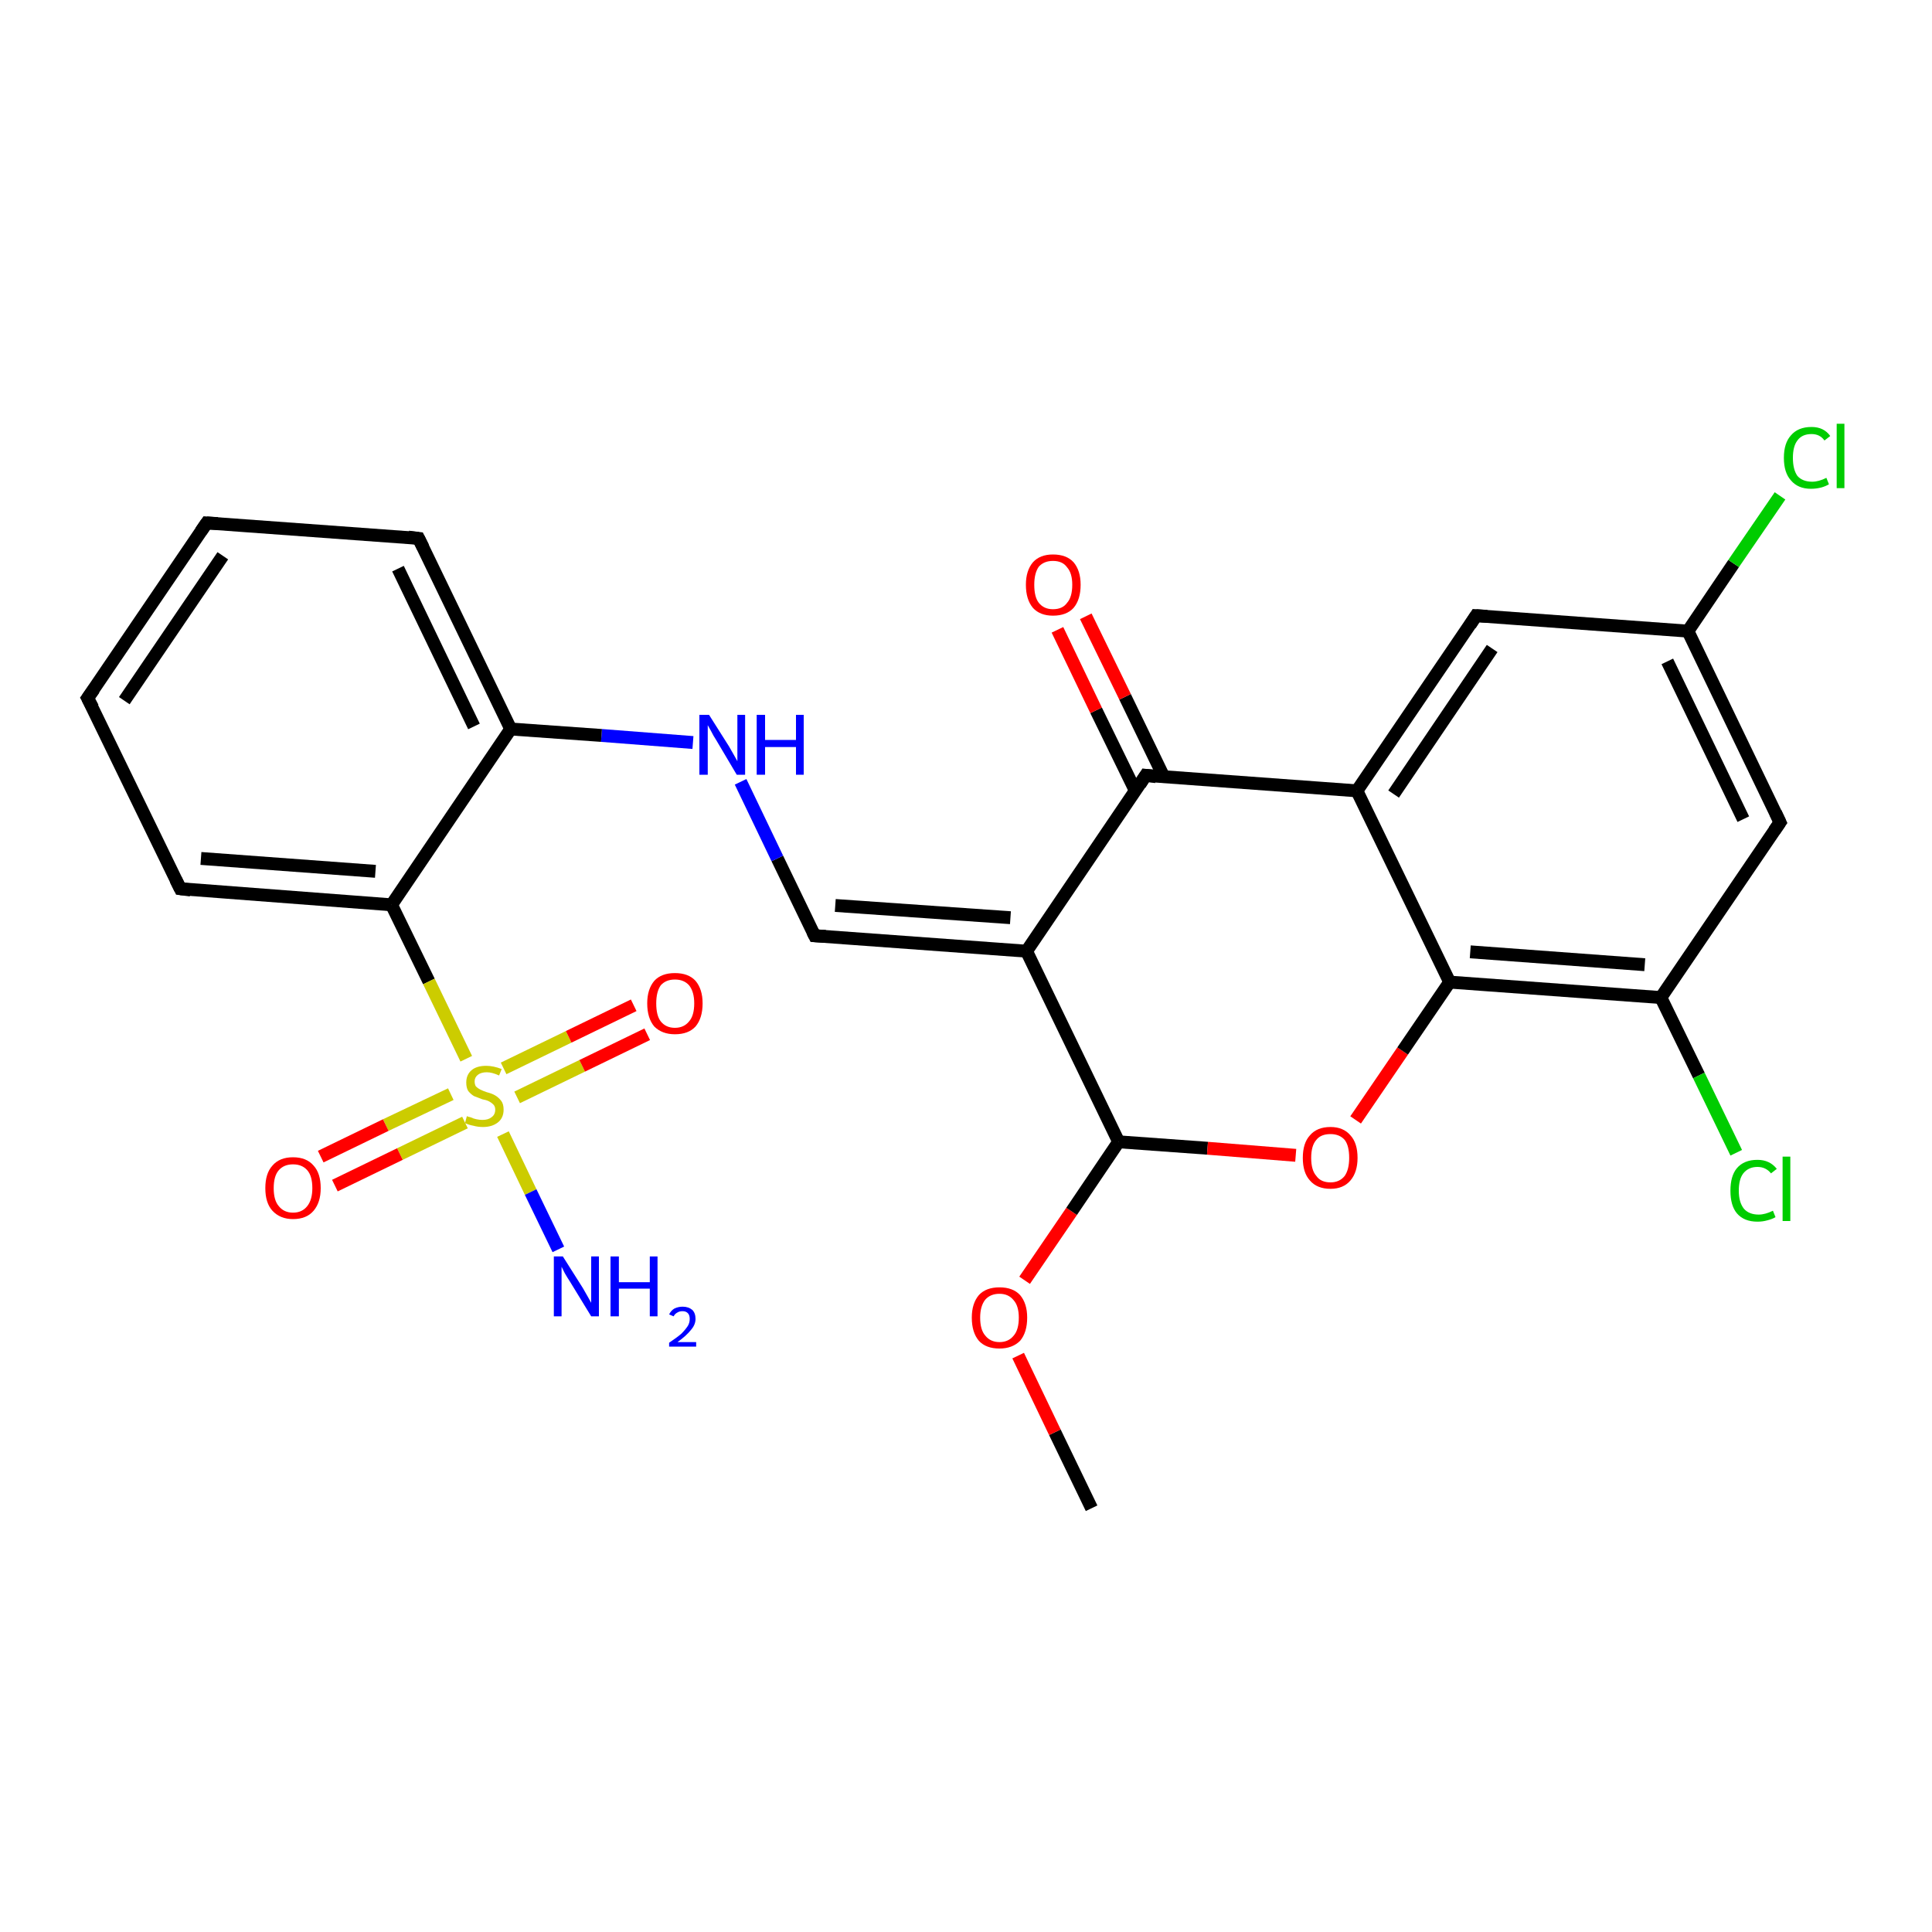 <?xml version='1.0' encoding='iso-8859-1'?>
<svg version='1.1' baseProfile='full'
              xmlns='http://www.w3.org/2000/svg'
                      xmlns:rdkit='http://www.rdkit.org/xml'
                      xmlns:xlink='http://www.w3.org/1999/xlink'
                  xml:space='preserve'
width='300px' height='300px' viewBox='0 0 300 300'>
<!-- END OF HEADER -->
<rect style='opacity:1.0;fill:#FFFFFF;stroke:none' width='300.0' height='300.0' x='0.0' y='0.0'> </rect>
<path class='bond-0 atom-0 atom-1' d='M 169.5,234.2 L 163.8,222.4' style='fill:none;fill-rule:evenodd;stroke:#000000;stroke-width:2.0px;stroke-linecap:butt;stroke-linejoin:miter;stroke-opacity:1' />
<path class='bond-0 atom-0 atom-1' d='M 163.8,222.4 L 158.1,210.5' style='fill:none;fill-rule:evenodd;stroke:#FF0000;stroke-width:2.0px;stroke-linecap:butt;stroke-linejoin:miter;stroke-opacity:1' />
<path class='bond-1 atom-1 atom-2' d='M 159.1,198.8 L 166.4,188.1' style='fill:none;fill-rule:evenodd;stroke:#FF0000;stroke-width:2.0px;stroke-linecap:butt;stroke-linejoin:miter;stroke-opacity:1' />
<path class='bond-1 atom-1 atom-2' d='M 166.4,188.1 L 173.7,177.3' style='fill:none;fill-rule:evenodd;stroke:#000000;stroke-width:2.0px;stroke-linecap:butt;stroke-linejoin:miter;stroke-opacity:1' />
<path class='bond-2 atom-2 atom-3' d='M 173.7,177.3 L 187.5,178.3' style='fill:none;fill-rule:evenodd;stroke:#000000;stroke-width:2.0px;stroke-linecap:butt;stroke-linejoin:miter;stroke-opacity:1' />
<path class='bond-2 atom-2 atom-3' d='M 187.5,178.3 L 201.2,179.4' style='fill:none;fill-rule:evenodd;stroke:#FF0000;stroke-width:2.0px;stroke-linecap:butt;stroke-linejoin:miter;stroke-opacity:1' />
<path class='bond-3 atom-3 atom-4' d='M 210.5,173.9 L 217.8,163.2' style='fill:none;fill-rule:evenodd;stroke:#FF0000;stroke-width:2.0px;stroke-linecap:butt;stroke-linejoin:miter;stroke-opacity:1' />
<path class='bond-3 atom-3 atom-4' d='M 217.8,163.2 L 225.1,152.5' style='fill:none;fill-rule:evenodd;stroke:#000000;stroke-width:2.0px;stroke-linecap:butt;stroke-linejoin:miter;stroke-opacity:1' />
<path class='bond-4 atom-4 atom-5' d='M 225.1,152.5 L 257.9,154.9' style='fill:none;fill-rule:evenodd;stroke:#000000;stroke-width:2.0px;stroke-linecap:butt;stroke-linejoin:miter;stroke-opacity:1' />
<path class='bond-4 atom-4 atom-5' d='M 228.3,147.8 L 255.4,149.8' style='fill:none;fill-rule:evenodd;stroke:#000000;stroke-width:2.0px;stroke-linecap:butt;stroke-linejoin:miter;stroke-opacity:1' />
<path class='bond-5 atom-5 atom-6' d='M 257.9,154.9 L 263.8,167.0' style='fill:none;fill-rule:evenodd;stroke:#000000;stroke-width:2.0px;stroke-linecap:butt;stroke-linejoin:miter;stroke-opacity:1' />
<path class='bond-5 atom-5 atom-6' d='M 263.8,167.0 L 269.6,179.0' style='fill:none;fill-rule:evenodd;stroke:#00CC00;stroke-width:2.0px;stroke-linecap:butt;stroke-linejoin:miter;stroke-opacity:1' />
<path class='bond-6 atom-5 atom-7' d='M 257.9,154.9 L 276.4,127.7' style='fill:none;fill-rule:evenodd;stroke:#000000;stroke-width:2.0px;stroke-linecap:butt;stroke-linejoin:miter;stroke-opacity:1' />
<path class='bond-7 atom-7 atom-8' d='M 276.4,127.7 L 262.1,98.0' style='fill:none;fill-rule:evenodd;stroke:#000000;stroke-width:2.0px;stroke-linecap:butt;stroke-linejoin:miter;stroke-opacity:1' />
<path class='bond-7 atom-7 atom-8' d='M 270.7,127.2 L 258.9,102.7' style='fill:none;fill-rule:evenodd;stroke:#000000;stroke-width:2.0px;stroke-linecap:butt;stroke-linejoin:miter;stroke-opacity:1' />
<path class='bond-8 atom-8 atom-9' d='M 262.1,98.0 L 269.2,87.5' style='fill:none;fill-rule:evenodd;stroke:#000000;stroke-width:2.0px;stroke-linecap:butt;stroke-linejoin:miter;stroke-opacity:1' />
<path class='bond-8 atom-8 atom-9' d='M 269.2,87.5 L 276.4,77.0' style='fill:none;fill-rule:evenodd;stroke:#00CC00;stroke-width:2.0px;stroke-linecap:butt;stroke-linejoin:miter;stroke-opacity:1' />
<path class='bond-9 atom-8 atom-10' d='M 262.1,98.0 L 229.2,95.6' style='fill:none;fill-rule:evenodd;stroke:#000000;stroke-width:2.0px;stroke-linecap:butt;stroke-linejoin:miter;stroke-opacity:1' />
<path class='bond-10 atom-10 atom-11' d='M 229.2,95.6 L 210.7,122.8' style='fill:none;fill-rule:evenodd;stroke:#000000;stroke-width:2.0px;stroke-linecap:butt;stroke-linejoin:miter;stroke-opacity:1' />
<path class='bond-10 atom-10 atom-11' d='M 231.7,100.7 L 216.4,123.3' style='fill:none;fill-rule:evenodd;stroke:#000000;stroke-width:2.0px;stroke-linecap:butt;stroke-linejoin:miter;stroke-opacity:1' />
<path class='bond-11 atom-11 atom-12' d='M 210.7,122.8 L 177.9,120.4' style='fill:none;fill-rule:evenodd;stroke:#000000;stroke-width:2.0px;stroke-linecap:butt;stroke-linejoin:miter;stroke-opacity:1' />
<path class='bond-12 atom-12 atom-13' d='M 180.7,120.6 L 174.7,108.2' style='fill:none;fill-rule:evenodd;stroke:#000000;stroke-width:2.0px;stroke-linecap:butt;stroke-linejoin:miter;stroke-opacity:1' />
<path class='bond-12 atom-12 atom-13' d='M 174.7,108.2 L 168.6,95.7' style='fill:none;fill-rule:evenodd;stroke:#FF0000;stroke-width:2.0px;stroke-linecap:butt;stroke-linejoin:miter;stroke-opacity:1' />
<path class='bond-12 atom-12 atom-13' d='M 176.3,122.8 L 170.2,110.3' style='fill:none;fill-rule:evenodd;stroke:#000000;stroke-width:2.0px;stroke-linecap:butt;stroke-linejoin:miter;stroke-opacity:1' />
<path class='bond-12 atom-12 atom-13' d='M 170.2,110.3 L 164.2,97.8' style='fill:none;fill-rule:evenodd;stroke:#FF0000;stroke-width:2.0px;stroke-linecap:butt;stroke-linejoin:miter;stroke-opacity:1' />
<path class='bond-13 atom-12 atom-14' d='M 177.9,120.4 L 159.4,147.7' style='fill:none;fill-rule:evenodd;stroke:#000000;stroke-width:2.0px;stroke-linecap:butt;stroke-linejoin:miter;stroke-opacity:1' />
<path class='bond-14 atom-14 atom-15' d='M 159.4,147.7 L 126.5,145.3' style='fill:none;fill-rule:evenodd;stroke:#000000;stroke-width:2.0px;stroke-linecap:butt;stroke-linejoin:miter;stroke-opacity:1' />
<path class='bond-14 atom-14 atom-15' d='M 156.9,142.5 L 129.7,140.6' style='fill:none;fill-rule:evenodd;stroke:#000000;stroke-width:2.0px;stroke-linecap:butt;stroke-linejoin:miter;stroke-opacity:1' />
<path class='bond-15 atom-15 atom-16' d='M 126.5,145.3 L 120.7,133.3' style='fill:none;fill-rule:evenodd;stroke:#000000;stroke-width:2.0px;stroke-linecap:butt;stroke-linejoin:miter;stroke-opacity:1' />
<path class='bond-15 atom-15 atom-16' d='M 120.7,133.3 L 115.0,121.4' style='fill:none;fill-rule:evenodd;stroke:#0000FF;stroke-width:2.0px;stroke-linecap:butt;stroke-linejoin:miter;stroke-opacity:1' />
<path class='bond-16 atom-16 atom-17' d='M 107.6,115.3 L 93.4,114.2' style='fill:none;fill-rule:evenodd;stroke:#0000FF;stroke-width:2.0px;stroke-linecap:butt;stroke-linejoin:miter;stroke-opacity:1' />
<path class='bond-16 atom-16 atom-17' d='M 93.4,114.2 L 79.3,113.2' style='fill:none;fill-rule:evenodd;stroke:#000000;stroke-width:2.0px;stroke-linecap:butt;stroke-linejoin:miter;stroke-opacity:1' />
<path class='bond-17 atom-17 atom-18' d='M 79.3,113.2 L 65.0,83.6' style='fill:none;fill-rule:evenodd;stroke:#000000;stroke-width:2.0px;stroke-linecap:butt;stroke-linejoin:miter;stroke-opacity:1' />
<path class='bond-17 atom-17 atom-18' d='M 73.6,112.8 L 61.8,88.3' style='fill:none;fill-rule:evenodd;stroke:#000000;stroke-width:2.0px;stroke-linecap:butt;stroke-linejoin:miter;stroke-opacity:1' />
<path class='bond-18 atom-18 atom-19' d='M 65.0,83.6 L 32.1,81.2' style='fill:none;fill-rule:evenodd;stroke:#000000;stroke-width:2.0px;stroke-linecap:butt;stroke-linejoin:miter;stroke-opacity:1' />
<path class='bond-19 atom-19 atom-20' d='M 32.1,81.2 L 13.6,108.4' style='fill:none;fill-rule:evenodd;stroke:#000000;stroke-width:2.0px;stroke-linecap:butt;stroke-linejoin:miter;stroke-opacity:1' />
<path class='bond-19 atom-19 atom-20' d='M 34.6,86.3 L 19.3,108.8' style='fill:none;fill-rule:evenodd;stroke:#000000;stroke-width:2.0px;stroke-linecap:butt;stroke-linejoin:miter;stroke-opacity:1' />
<path class='bond-20 atom-20 atom-21' d='M 13.6,108.4 L 28.0,138.0' style='fill:none;fill-rule:evenodd;stroke:#000000;stroke-width:2.0px;stroke-linecap:butt;stroke-linejoin:miter;stroke-opacity:1' />
<path class='bond-21 atom-21 atom-22' d='M 28.0,138.0 L 60.8,140.5' style='fill:none;fill-rule:evenodd;stroke:#000000;stroke-width:2.0px;stroke-linecap:butt;stroke-linejoin:miter;stroke-opacity:1' />
<path class='bond-21 atom-21 atom-22' d='M 31.2,133.3 L 58.3,135.3' style='fill:none;fill-rule:evenodd;stroke:#000000;stroke-width:2.0px;stroke-linecap:butt;stroke-linejoin:miter;stroke-opacity:1' />
<path class='bond-22 atom-22 atom-23' d='M 60.8,140.5 L 66.6,152.4' style='fill:none;fill-rule:evenodd;stroke:#000000;stroke-width:2.0px;stroke-linecap:butt;stroke-linejoin:miter;stroke-opacity:1' />
<path class='bond-22 atom-22 atom-23' d='M 66.6,152.4 L 72.4,164.4' style='fill:none;fill-rule:evenodd;stroke:#CCCC00;stroke-width:2.0px;stroke-linecap:butt;stroke-linejoin:miter;stroke-opacity:1' />
<path class='bond-23 atom-23 atom-24' d='M 78.1,176.1 L 82.4,185.1' style='fill:none;fill-rule:evenodd;stroke:#CCCC00;stroke-width:2.0px;stroke-linecap:butt;stroke-linejoin:miter;stroke-opacity:1' />
<path class='bond-23 atom-23 atom-24' d='M 82.4,185.1 L 86.7,194.0' style='fill:none;fill-rule:evenodd;stroke:#0000FF;stroke-width:2.0px;stroke-linecap:butt;stroke-linejoin:miter;stroke-opacity:1' />
<path class='bond-24 atom-23 atom-25' d='M 70.0,169.9 L 59.9,174.7' style='fill:none;fill-rule:evenodd;stroke:#CCCC00;stroke-width:2.0px;stroke-linecap:butt;stroke-linejoin:miter;stroke-opacity:1' />
<path class='bond-24 atom-23 atom-25' d='M 59.9,174.7 L 49.8,179.6' style='fill:none;fill-rule:evenodd;stroke:#FF0000;stroke-width:2.0px;stroke-linecap:butt;stroke-linejoin:miter;stroke-opacity:1' />
<path class='bond-24 atom-23 atom-25' d='M 72.2,174.3 L 62.1,179.2' style='fill:none;fill-rule:evenodd;stroke:#CCCC00;stroke-width:2.0px;stroke-linecap:butt;stroke-linejoin:miter;stroke-opacity:1' />
<path class='bond-24 atom-23 atom-25' d='M 62.1,179.2 L 52.0,184.1' style='fill:none;fill-rule:evenodd;stroke:#FF0000;stroke-width:2.0px;stroke-linecap:butt;stroke-linejoin:miter;stroke-opacity:1' />
<path class='bond-25 atom-23 atom-26' d='M 80.3,170.4 L 90.4,165.5' style='fill:none;fill-rule:evenodd;stroke:#CCCC00;stroke-width:2.0px;stroke-linecap:butt;stroke-linejoin:miter;stroke-opacity:1' />
<path class='bond-25 atom-23 atom-26' d='M 90.4,165.5 L 100.5,160.6' style='fill:none;fill-rule:evenodd;stroke:#FF0000;stroke-width:2.0px;stroke-linecap:butt;stroke-linejoin:miter;stroke-opacity:1' />
<path class='bond-25 atom-23 atom-26' d='M 78.2,165.9 L 88.3,161.0' style='fill:none;fill-rule:evenodd;stroke:#CCCC00;stroke-width:2.0px;stroke-linecap:butt;stroke-linejoin:miter;stroke-opacity:1' />
<path class='bond-25 atom-23 atom-26' d='M 88.3,161.0 L 98.4,156.1' style='fill:none;fill-rule:evenodd;stroke:#FF0000;stroke-width:2.0px;stroke-linecap:butt;stroke-linejoin:miter;stroke-opacity:1' />
<path class='bond-26 atom-14 atom-2' d='M 159.4,147.7 L 173.7,177.3' style='fill:none;fill-rule:evenodd;stroke:#000000;stroke-width:2.0px;stroke-linecap:butt;stroke-linejoin:miter;stroke-opacity:1' />
<path class='bond-27 atom-22 atom-17' d='M 60.8,140.5 L 79.3,113.2' style='fill:none;fill-rule:evenodd;stroke:#000000;stroke-width:2.0px;stroke-linecap:butt;stroke-linejoin:miter;stroke-opacity:1' />
<path class='bond-28 atom-11 atom-4' d='M 210.7,122.8 L 225.1,152.5' style='fill:none;fill-rule:evenodd;stroke:#000000;stroke-width:2.0px;stroke-linecap:butt;stroke-linejoin:miter;stroke-opacity:1' />
<path d='M 275.5,129.0 L 276.4,127.7 L 275.7,126.2' style='fill:none;stroke:#000000;stroke-width:2.0px;stroke-linecap:butt;stroke-linejoin:miter;stroke-opacity:1;' />
<path d='M 230.9,95.7 L 229.2,95.6 L 228.3,97.0' style='fill:none;stroke:#000000;stroke-width:2.0px;stroke-linecap:butt;stroke-linejoin:miter;stroke-opacity:1;' />
<path d='M 179.5,120.6 L 177.9,120.4 L 177.0,121.8' style='fill:none;stroke:#000000;stroke-width:2.0px;stroke-linecap:butt;stroke-linejoin:miter;stroke-opacity:1;' />
<path d='M 128.2,145.4 L 126.5,145.3 L 126.2,144.7' style='fill:none;stroke:#000000;stroke-width:2.0px;stroke-linecap:butt;stroke-linejoin:miter;stroke-opacity:1;' />
<path d='M 65.7,85.0 L 65.0,83.6 L 63.4,83.4' style='fill:none;stroke:#000000;stroke-width:2.0px;stroke-linecap:butt;stroke-linejoin:miter;stroke-opacity:1;' />
<path d='M 33.8,81.3 L 32.1,81.2 L 31.2,82.5' style='fill:none;stroke:#000000;stroke-width:2.0px;stroke-linecap:butt;stroke-linejoin:miter;stroke-opacity:1;' />
<path d='M 14.6,107.0 L 13.6,108.4 L 14.4,109.9' style='fill:none;stroke:#000000;stroke-width:2.0px;stroke-linecap:butt;stroke-linejoin:miter;stroke-opacity:1;' />
<path d='M 27.3,136.6 L 28.0,138.0 L 29.6,138.2' style='fill:none;stroke:#000000;stroke-width:2.0px;stroke-linecap:butt;stroke-linejoin:miter;stroke-opacity:1;' />
<path class='atom-1' d='M 150.9 204.6
Q 150.9 202.4, 152.0 201.1
Q 153.1 199.9, 155.2 199.9
Q 157.3 199.9, 158.4 201.1
Q 159.5 202.4, 159.5 204.6
Q 159.5 206.9, 158.4 208.2
Q 157.2 209.4, 155.2 209.4
Q 153.1 209.4, 152.0 208.2
Q 150.9 206.9, 150.9 204.6
M 155.2 208.4
Q 156.6 208.4, 157.4 207.4
Q 158.2 206.5, 158.2 204.6
Q 158.2 202.8, 157.4 201.9
Q 156.6 200.9, 155.2 200.9
Q 153.8 200.9, 153.0 201.8
Q 152.2 202.8, 152.2 204.6
Q 152.2 206.5, 153.0 207.4
Q 153.8 208.4, 155.2 208.4
' fill='#FF0000'/>
<path class='atom-3' d='M 202.3 179.8
Q 202.3 177.5, 203.4 176.3
Q 204.5 175.0, 206.6 175.0
Q 208.6 175.0, 209.7 176.3
Q 210.8 177.5, 210.8 179.8
Q 210.8 182.0, 209.7 183.3
Q 208.6 184.6, 206.6 184.6
Q 204.5 184.6, 203.4 183.3
Q 202.3 182.1, 202.3 179.8
M 206.6 183.6
Q 208.0 183.6, 208.8 182.6
Q 209.5 181.6, 209.5 179.8
Q 209.5 177.9, 208.8 177.0
Q 208.0 176.1, 206.6 176.1
Q 205.1 176.1, 204.4 177.0
Q 203.6 177.9, 203.6 179.8
Q 203.6 181.7, 204.4 182.6
Q 205.1 183.6, 206.6 183.6
' fill='#FF0000'/>
<path class='atom-6' d='M 268.7 184.9
Q 268.7 182.6, 269.7 181.4
Q 270.8 180.1, 272.9 180.1
Q 274.8 180.1, 275.9 181.5
L 275.0 182.2
Q 274.2 181.2, 272.9 181.2
Q 271.5 181.2, 270.7 182.2
Q 270.0 183.1, 270.0 184.9
Q 270.0 186.7, 270.8 187.7
Q 271.6 188.6, 273.1 188.6
Q 274.1 188.6, 275.3 188.0
L 275.7 189.0
Q 275.2 189.3, 274.4 189.5
Q 273.7 189.7, 272.9 189.7
Q 270.8 189.7, 269.7 188.4
Q 268.7 187.2, 268.7 184.9
' fill='#00CC00'/>
<path class='atom-6' d='M 276.8 179.6
L 278.0 179.6
L 278.0 189.6
L 276.8 189.6
L 276.8 179.6
' fill='#00CC00'/>
<path class='atom-9' d='M 277.0 71.1
Q 277.0 68.8, 278.1 67.6
Q 279.2 66.3, 281.3 66.3
Q 283.2 66.3, 284.2 67.7
L 283.3 68.4
Q 282.6 67.4, 281.3 67.4
Q 279.8 67.4, 279.1 68.4
Q 278.4 69.3, 278.4 71.1
Q 278.4 72.9, 279.1 73.9
Q 279.9 74.8, 281.4 74.8
Q 282.4 74.8, 283.6 74.2
L 284.0 75.2
Q 283.5 75.5, 282.8 75.7
Q 282.0 75.9, 281.2 75.9
Q 279.2 75.9, 278.1 74.6
Q 277.0 73.4, 277.0 71.1
' fill='#00CC00'/>
<path class='atom-9' d='M 285.2 65.8
L 286.4 65.8
L 286.4 75.8
L 285.2 75.8
L 285.2 65.8
' fill='#00CC00'/>
<path class='atom-13' d='M 159.3 90.8
Q 159.3 88.6, 160.4 87.3
Q 161.5 86.1, 163.5 86.1
Q 165.6 86.1, 166.7 87.3
Q 167.8 88.6, 167.8 90.8
Q 167.8 93.1, 166.7 94.4
Q 165.6 95.6, 163.5 95.6
Q 161.5 95.6, 160.4 94.4
Q 159.3 93.1, 159.3 90.8
M 163.5 94.6
Q 165.0 94.6, 165.7 93.6
Q 166.5 92.7, 166.5 90.8
Q 166.5 89.0, 165.7 88.1
Q 165.0 87.1, 163.5 87.1
Q 162.1 87.1, 161.3 88.0
Q 160.6 89.0, 160.6 90.8
Q 160.6 92.7, 161.3 93.6
Q 162.1 94.6, 163.5 94.6
' fill='#FF0000'/>
<path class='atom-16' d='M 110.1 111.0
L 113.2 115.9
Q 113.5 116.4, 114.0 117.3
Q 114.5 118.2, 114.5 118.2
L 114.5 111.0
L 115.7 111.0
L 115.7 120.3
L 114.4 120.3
L 111.2 114.9
Q 110.8 114.3, 110.4 113.5
Q 110.0 112.8, 109.9 112.6
L 109.9 120.3
L 108.6 120.3
L 108.6 111.0
L 110.1 111.0
' fill='#0000FF'/>
<path class='atom-16' d='M 117.5 111.0
L 118.8 111.0
L 118.8 114.9
L 123.6 114.9
L 123.6 111.0
L 124.8 111.0
L 124.8 120.3
L 123.6 120.3
L 123.6 116.0
L 118.8 116.0
L 118.8 120.3
L 117.5 120.3
L 117.5 111.0
' fill='#0000FF'/>
<path class='atom-23' d='M 72.5 173.3
Q 72.6 173.4, 73.1 173.5
Q 73.5 173.7, 74.0 173.8
Q 74.5 173.9, 74.9 173.9
Q 75.8 173.9, 76.3 173.5
Q 76.9 173.1, 76.9 172.3
Q 76.9 171.8, 76.6 171.5
Q 76.3 171.2, 75.9 171.0
Q 75.5 170.8, 74.9 170.7
Q 74.1 170.4, 73.6 170.2
Q 73.1 169.9, 72.7 169.4
Q 72.4 168.9, 72.4 168.1
Q 72.4 166.9, 73.2 166.2
Q 74.0 165.5, 75.5 165.5
Q 76.6 165.5, 77.9 166.0
L 77.5 167.0
Q 76.4 166.5, 75.6 166.5
Q 74.7 166.5, 74.2 166.9
Q 73.7 167.3, 73.7 167.9
Q 73.7 168.4, 73.9 168.7
Q 74.2 169.0, 74.6 169.2
Q 75.0 169.4, 75.6 169.6
Q 76.4 169.8, 76.9 170.1
Q 77.4 170.4, 77.8 170.9
Q 78.2 171.4, 78.2 172.3
Q 78.2 173.6, 77.3 174.3
Q 76.4 175.0, 75.0 175.0
Q 74.2 175.0, 73.5 174.8
Q 72.9 174.7, 72.2 174.4
L 72.5 173.3
' fill='#CCCC00'/>
<path class='atom-24' d='M 87.4 195.1
L 90.5 200.0
Q 90.8 200.5, 91.3 201.4
Q 91.8 202.3, 91.8 202.3
L 91.8 195.1
L 93.0 195.1
L 93.0 204.4
L 91.8 204.4
L 88.5 199.0
Q 88.1 198.4, 87.7 197.7
Q 87.3 196.9, 87.2 196.7
L 87.2 204.4
L 86.0 204.4
L 86.0 195.1
L 87.4 195.1
' fill='#0000FF'/>
<path class='atom-24' d='M 94.8 195.1
L 96.1 195.1
L 96.1 199.1
L 100.9 199.1
L 100.9 195.1
L 102.1 195.1
L 102.1 204.4
L 100.9 204.4
L 100.9 200.1
L 96.1 200.1
L 96.1 204.4
L 94.8 204.4
L 94.8 195.1
' fill='#0000FF'/>
<path class='atom-24' d='M 103.9 204.1
Q 104.2 203.5, 104.7 203.2
Q 105.3 202.9, 106.0 202.9
Q 106.9 202.9, 107.5 203.4
Q 108.0 203.9, 108.0 204.8
Q 108.0 205.7, 107.3 206.5
Q 106.6 207.4, 105.2 208.4
L 108.1 208.4
L 108.1 209.1
L 103.9 209.1
L 103.9 208.5
Q 105.1 207.7, 105.8 207.1
Q 106.4 206.5, 106.8 205.9
Q 107.1 205.4, 107.1 204.8
Q 107.1 204.2, 106.8 203.9
Q 106.5 203.6, 106.0 203.6
Q 105.5 203.6, 105.2 203.8
Q 104.8 204.0, 104.6 204.4
L 103.9 204.1
' fill='#0000FF'/>
<path class='atom-25' d='M 41.2 184.5
Q 41.2 182.2, 42.3 181.0
Q 43.4 179.7, 45.5 179.7
Q 47.6 179.7, 48.7 181.0
Q 49.8 182.2, 49.8 184.5
Q 49.8 186.7, 48.7 188.0
Q 47.6 189.3, 45.5 189.3
Q 43.5 189.3, 42.3 188.0
Q 41.2 186.8, 41.2 184.5
M 45.5 188.3
Q 46.9 188.3, 47.7 187.3
Q 48.5 186.3, 48.5 184.5
Q 48.5 182.6, 47.7 181.7
Q 46.9 180.8, 45.5 180.8
Q 44.1 180.8, 43.3 181.7
Q 42.5 182.6, 42.5 184.5
Q 42.5 186.4, 43.3 187.3
Q 44.1 188.3, 45.5 188.3
' fill='#FF0000'/>
<path class='atom-26' d='M 100.5 155.8
Q 100.5 153.6, 101.6 152.3
Q 102.7 151.1, 104.8 151.1
Q 106.9 151.1, 108.0 152.3
Q 109.1 153.6, 109.1 155.8
Q 109.1 158.1, 108.0 159.4
Q 106.9 160.6, 104.8 160.6
Q 102.8 160.6, 101.6 159.4
Q 100.5 158.1, 100.5 155.8
M 104.8 159.6
Q 106.2 159.6, 107.0 158.6
Q 107.8 157.7, 107.8 155.8
Q 107.8 154.0, 107.0 153.0
Q 106.2 152.1, 104.8 152.1
Q 103.4 152.1, 102.6 153.0
Q 101.9 154.0, 101.9 155.8
Q 101.9 157.7, 102.6 158.6
Q 103.4 159.6, 104.8 159.6
' fill='#FF0000'/>
</svg>
